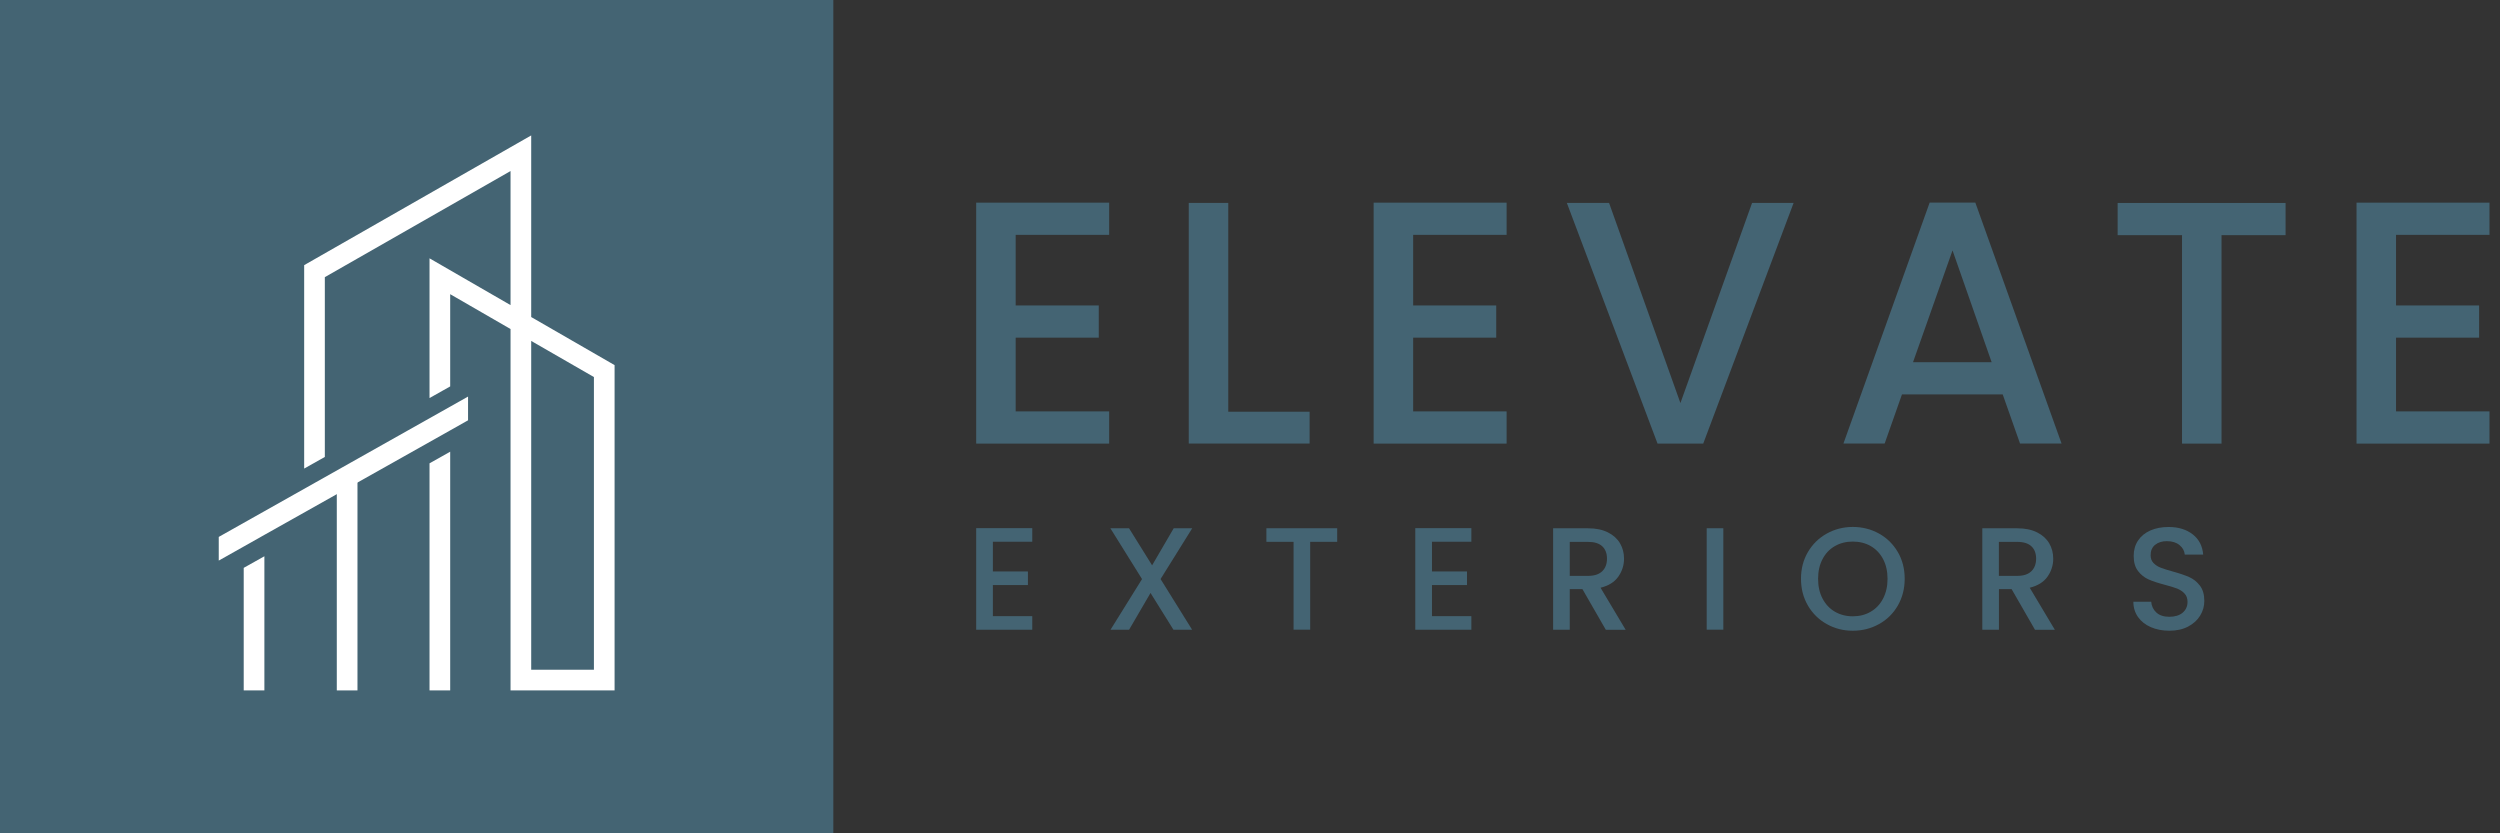<?xml version="1.0" encoding="UTF-8"?> <svg xmlns="http://www.w3.org/2000/svg" width="210" height="70" viewBox="0 0 210 70" fill="none"><rect x="0" y="0" width="210" height="70" fill="#333333" stroke="none"/><path d="M70 0H0V70H70V0Z" fill="#446473"></path><path d="M39.316 33.312L18.375 45.101V47.09L20.472 45.91L22.208 44.93L28.291 41.511L30.028 40.533L36.08 37.129L37.816 36.152L39.316 35.306V33.312Z" fill="white"></path><path d="M30.028 40.07H28.291V57.995H30.028V40.07Z" fill="white"></path><path d="M20.472 47.7L22.208 46.726V57.992H20.472V47.7Z" fill="white"></path><path d="M36.08 38.919L37.816 37.942V57.992H36.08V38.919Z" fill="white"></path><path d="M44.621 26.631V11.375L25.55 22.272V39.36L27.286 38.383V23.28L42.885 14.368V25.629L36.08 21.699V33.436L37.816 32.459V24.711L42.885 27.639V57.992H51.625V30.67L44.621 26.631ZM49.889 56.256H44.621V28.638L49.889 31.672V56.256Z" fill="white"></path><path d="M85.317 19.724V25.658H92.296V28.363H85.317V34.557H93.168V37.263H82V17.023H93.168V19.728H85.317V19.724Z" fill="#446473"></path><path d="M103.174 34.584H110.007V37.258H99.856V17.045H103.174V34.58V34.584Z" fill="#446473"></path><path d="M118.704 19.724V25.658H125.682V28.363H118.704V34.557H126.555V37.263H115.386V17.023H126.555V19.728H118.704V19.724Z" fill="#446473"></path><path d="M150.662 17.049L143.071 37.263H139.234L131.617 17.049H135.163L141.155 33.857L147.173 17.049H150.662Z" fill="#446473"></path><path d="M168.228 33.13H159.765L158.311 37.258H154.848L162.091 17.019H165.928L173.171 37.258H169.682L168.228 33.13ZM167.298 30.425L164.012 21.032L160.694 30.425H167.294H167.298Z" fill="#446473"></path><path d="M191.988 17.049V19.754H186.608V37.263H183.291V19.754H177.881V17.049H191.983H191.988Z" fill="#446473"></path><path d="M201.266 19.724V25.658H208.245V28.363H201.266V34.557H209.117V37.263H197.949V17.023H209.117V19.728H201.266V19.724Z" fill="#446473"></path><path d="M83.401 45.501V48.003H86.344V49.144H83.401V51.757H86.71V52.898H82V44.364H86.71V45.505H83.401V45.501Z" fill="#446473"></path><path d="M97.49 48.642L100.138 52.898H98.57L96.644 49.809L94.843 52.898H93.283L95.931 48.642L93.27 44.373H94.838L96.777 47.488L98.592 44.373H100.147L97.486 48.642H97.49Z" fill="#446473"></path><path d="M112.324 44.373V45.514H110.055V52.893H108.659V45.514H106.377V44.373H112.324Z" fill="#446473"></path><path d="M120.285 45.501V48.003H123.228V49.144H120.285V51.757H123.594V52.898H118.884V44.364H123.594V45.505H120.285V45.501Z" fill="#446473"></path><path d="M134.886 52.898L132.925 49.488H131.859V52.898H130.462V44.377H133.405C134.057 44.377 134.613 44.492 135.066 44.721C135.52 44.95 135.859 45.258 136.084 45.642C136.309 46.025 136.419 46.457 136.419 46.928C136.419 47.483 136.256 47.99 135.934 48.444C135.613 48.897 135.115 49.206 134.445 49.369L136.555 52.902H134.886V52.898ZM131.859 48.373H133.405C133.93 48.373 134.322 48.241 134.591 47.981C134.855 47.721 134.987 47.369 134.987 46.928C134.987 46.487 134.855 46.139 134.595 45.893C134.335 45.646 133.938 45.518 133.405 45.518H131.859V48.373Z" fill="#446473"></path><path d="M144.759 44.373V52.893H143.362V44.373H144.759Z" fill="#446473"></path><path d="M153.447 52.422C152.782 52.052 152.253 51.532 151.865 50.867C151.477 50.202 151.284 49.453 151.284 48.615C151.284 47.778 151.477 47.034 151.865 46.373C152.253 45.712 152.782 45.192 153.447 44.822C154.112 44.452 154.843 44.263 155.636 44.263C156.429 44.263 157.17 44.448 157.839 44.822C158.505 45.192 159.029 45.712 159.417 46.373C159.804 47.034 159.994 47.783 159.994 48.615C159.994 49.448 159.8 50.202 159.417 50.867C159.033 51.532 158.509 52.052 157.839 52.422C157.174 52.792 156.438 52.981 155.636 52.981C154.835 52.981 154.112 52.797 153.447 52.422ZM157.143 51.382C157.584 51.127 157.932 50.757 158.179 50.281C158.43 49.801 158.553 49.25 158.553 48.62C158.553 47.99 158.43 47.439 158.179 46.963C157.927 46.488 157.584 46.126 157.143 45.871C156.703 45.62 156.2 45.492 155.636 45.492C155.073 45.492 154.57 45.62 154.13 45.871C153.689 46.126 153.341 46.488 153.094 46.963C152.843 47.439 152.72 47.99 152.72 48.62C152.72 49.25 152.843 49.805 153.094 50.281C153.345 50.757 153.689 51.127 154.13 51.382C154.57 51.638 155.073 51.77 155.636 51.77C156.2 51.77 156.703 51.642 157.143 51.382Z" fill="#446473"></path><path d="M170.937 52.898L168.977 49.488H167.911V52.898H166.514V44.377H169.457C170.109 44.377 170.664 44.492 171.118 44.721C171.572 44.95 171.911 45.258 172.136 45.642C172.36 46.025 172.471 46.457 172.471 46.928C172.471 47.483 172.308 47.99 171.986 48.444C171.664 48.897 171.166 49.206 170.497 49.369L172.607 52.902H170.937V52.898ZM167.906 48.373H169.453C169.977 48.373 170.369 48.241 170.638 47.981C170.902 47.721 171.034 47.369 171.034 46.928C171.034 46.487 170.902 46.139 170.642 45.893C170.382 45.646 169.986 45.518 169.453 45.518H167.906V48.373Z" fill="#446473"></path><path d="M180.674 52.682C180.216 52.484 179.854 52.197 179.595 51.832C179.335 51.466 179.202 51.034 179.202 50.545H180.7C180.731 50.911 180.877 51.215 181.136 51.453C181.392 51.691 181.758 51.81 182.22 51.81C182.683 51.81 183.079 51.695 183.348 51.462C183.617 51.228 183.753 50.928 183.753 50.558C183.753 50.272 183.67 50.038 183.502 49.858C183.335 49.677 183.128 49.541 182.877 49.439C182.626 49.342 182.282 49.237 181.841 49.122C181.286 48.977 180.832 48.827 180.484 48.673C180.136 48.519 179.841 48.285 179.595 47.968C179.348 47.651 179.229 47.223 179.229 46.695C179.229 46.206 179.352 45.774 179.595 45.408C179.837 45.042 180.185 44.756 180.625 44.562C181.066 44.368 181.577 44.267 182.159 44.267C182.982 44.267 183.661 44.474 184.19 44.888C184.718 45.302 185.009 45.866 185.066 46.584H183.52C183.494 46.276 183.348 46.007 183.079 45.787C182.811 45.567 182.454 45.457 182.013 45.457C181.612 45.457 181.286 45.558 181.031 45.765C180.775 45.968 180.652 46.263 180.652 46.646C180.652 46.906 180.731 47.122 180.89 47.289C181.048 47.457 181.251 47.589 181.498 47.686C181.744 47.783 182.079 47.889 182.502 48.003C183.066 48.157 183.524 48.316 183.881 48.47C184.238 48.624 184.538 48.867 184.789 49.188C185.04 49.51 185.163 49.942 185.163 50.483C185.163 50.915 185.049 51.325 184.815 51.708C184.582 52.092 184.242 52.4 183.798 52.633C183.353 52.867 182.828 52.981 182.22 52.981C181.648 52.981 181.132 52.88 180.674 52.682Z" fill="#446473"></path></svg> 